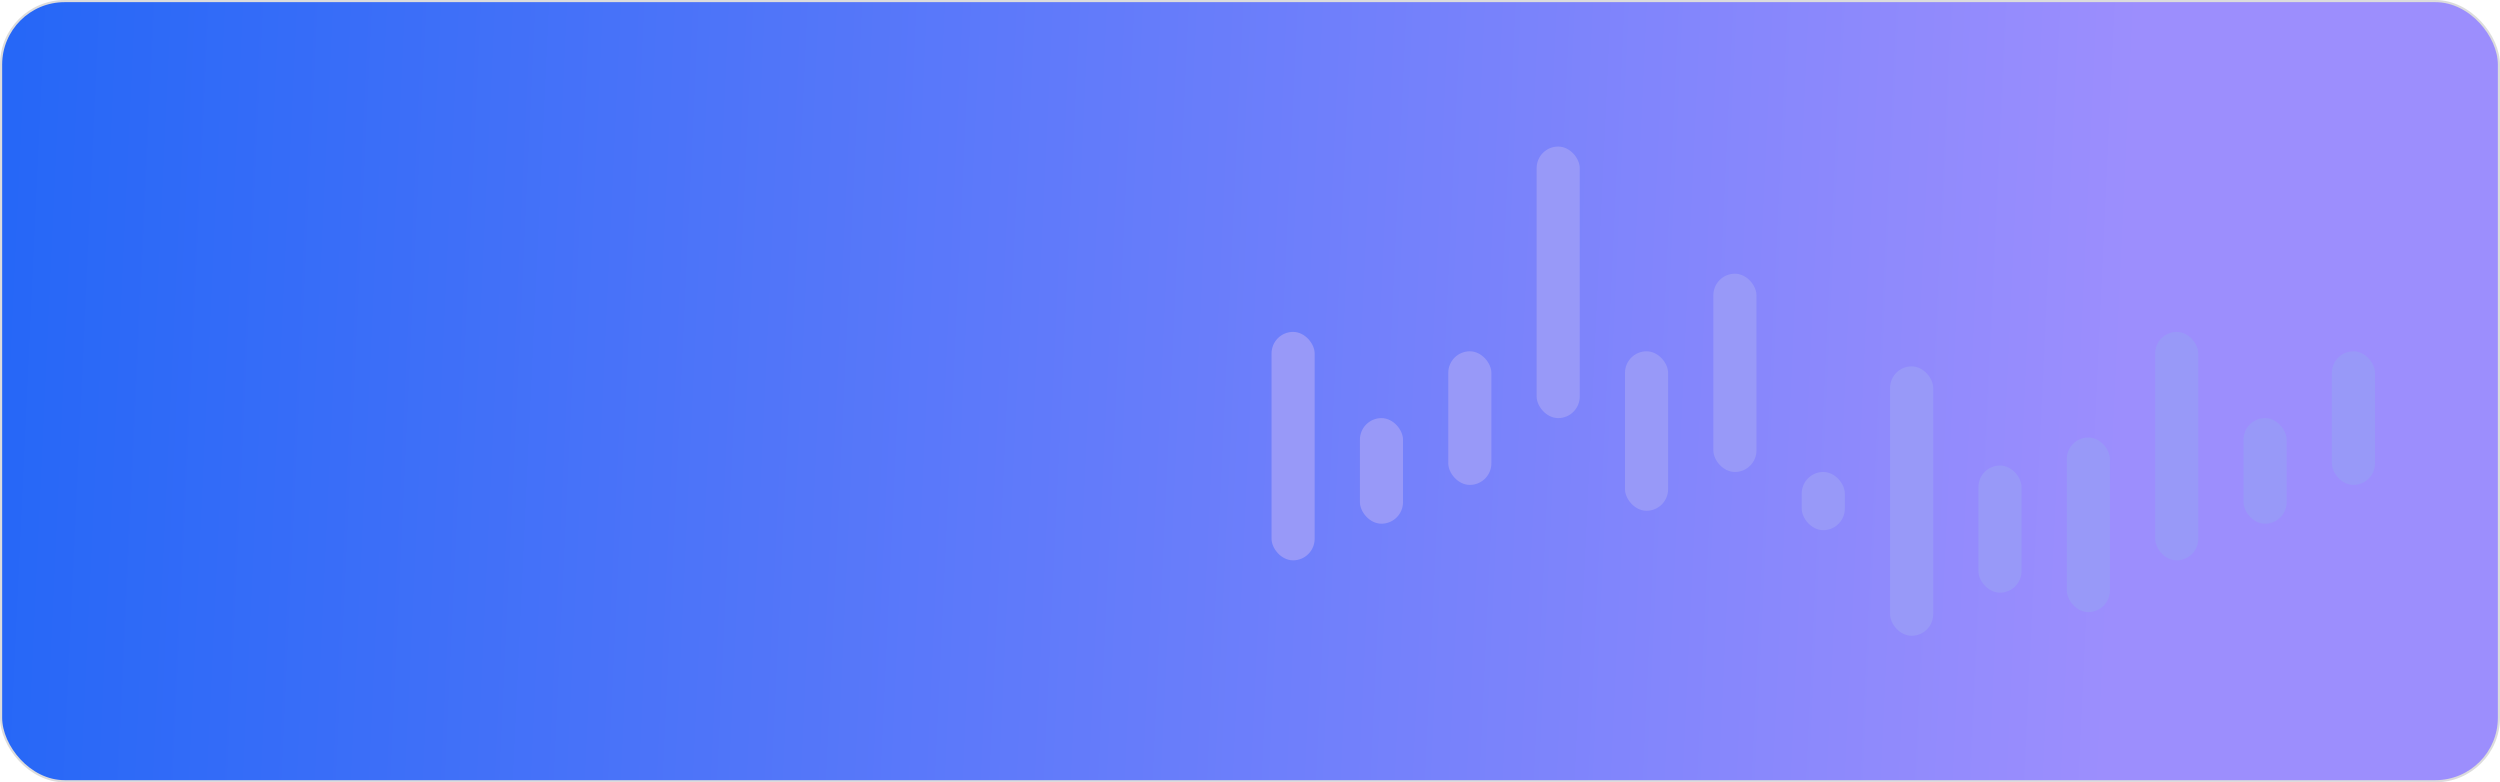 <?xml version="1.0" encoding="UTF-8"?> <svg xmlns="http://www.w3.org/2000/svg" width="1160" height="363" viewBox="0 0 1160 363" fill="none"> <rect x="0.5" y="0.5" width="1159" height="362" rx="29.5" fill="url(#paint0_linear_33_100)" stroke="#DCDCDC"></rect> <rect x="590" y="154" width="20" height="106" rx="10" fill="#9899F8"></rect> <rect x="1000" y="154" width="20" height="106" rx="10" fill="#9899F8"></rect> <rect x="631" y="194" width="20" height="49" rx="10" fill="#9899F8"></rect> <rect x="1041" y="194" width="20" height="49" rx="10" fill="#9899F8"></rect> <rect x="672" y="163" width="20" height="62" rx="10" fill="#9899F8"></rect> <rect x="1082" y="163" width="20" height="62" rx="10" fill="#9899F8"></rect> <rect x="713" y="68" width="20" height="126" rx="10" fill="#9899F8"></rect> <rect x="754" y="163" width="20" height="74" rx="10" fill="#9899F8"></rect> <rect x="795" y="127" width="20" height="92" rx="10" fill="#9899F8"></rect> <rect x="836" y="219" width="20" height="27" rx="10" fill="#9899F8"></rect> <rect x="877" y="170" width="20" height="125" rx="10" fill="#9899F8"></rect> <rect x="918" y="216" width="20" height="59" rx="10" fill="#9899F8"></rect> <rect x="959" y="203" width="20" height="81" rx="10" fill="#9899F8"></rect> <defs> <linearGradient id="paint0_linear_33_100" x1="2.59101e-06" y1="181.5" x2="983.281" y2="227.362" gradientUnits="userSpaceOnUse"> <stop stop-color="#2667F7"></stop> <stop offset="1" stop-color="#9C8EFD"></stop> </linearGradient> </defs> </svg> 